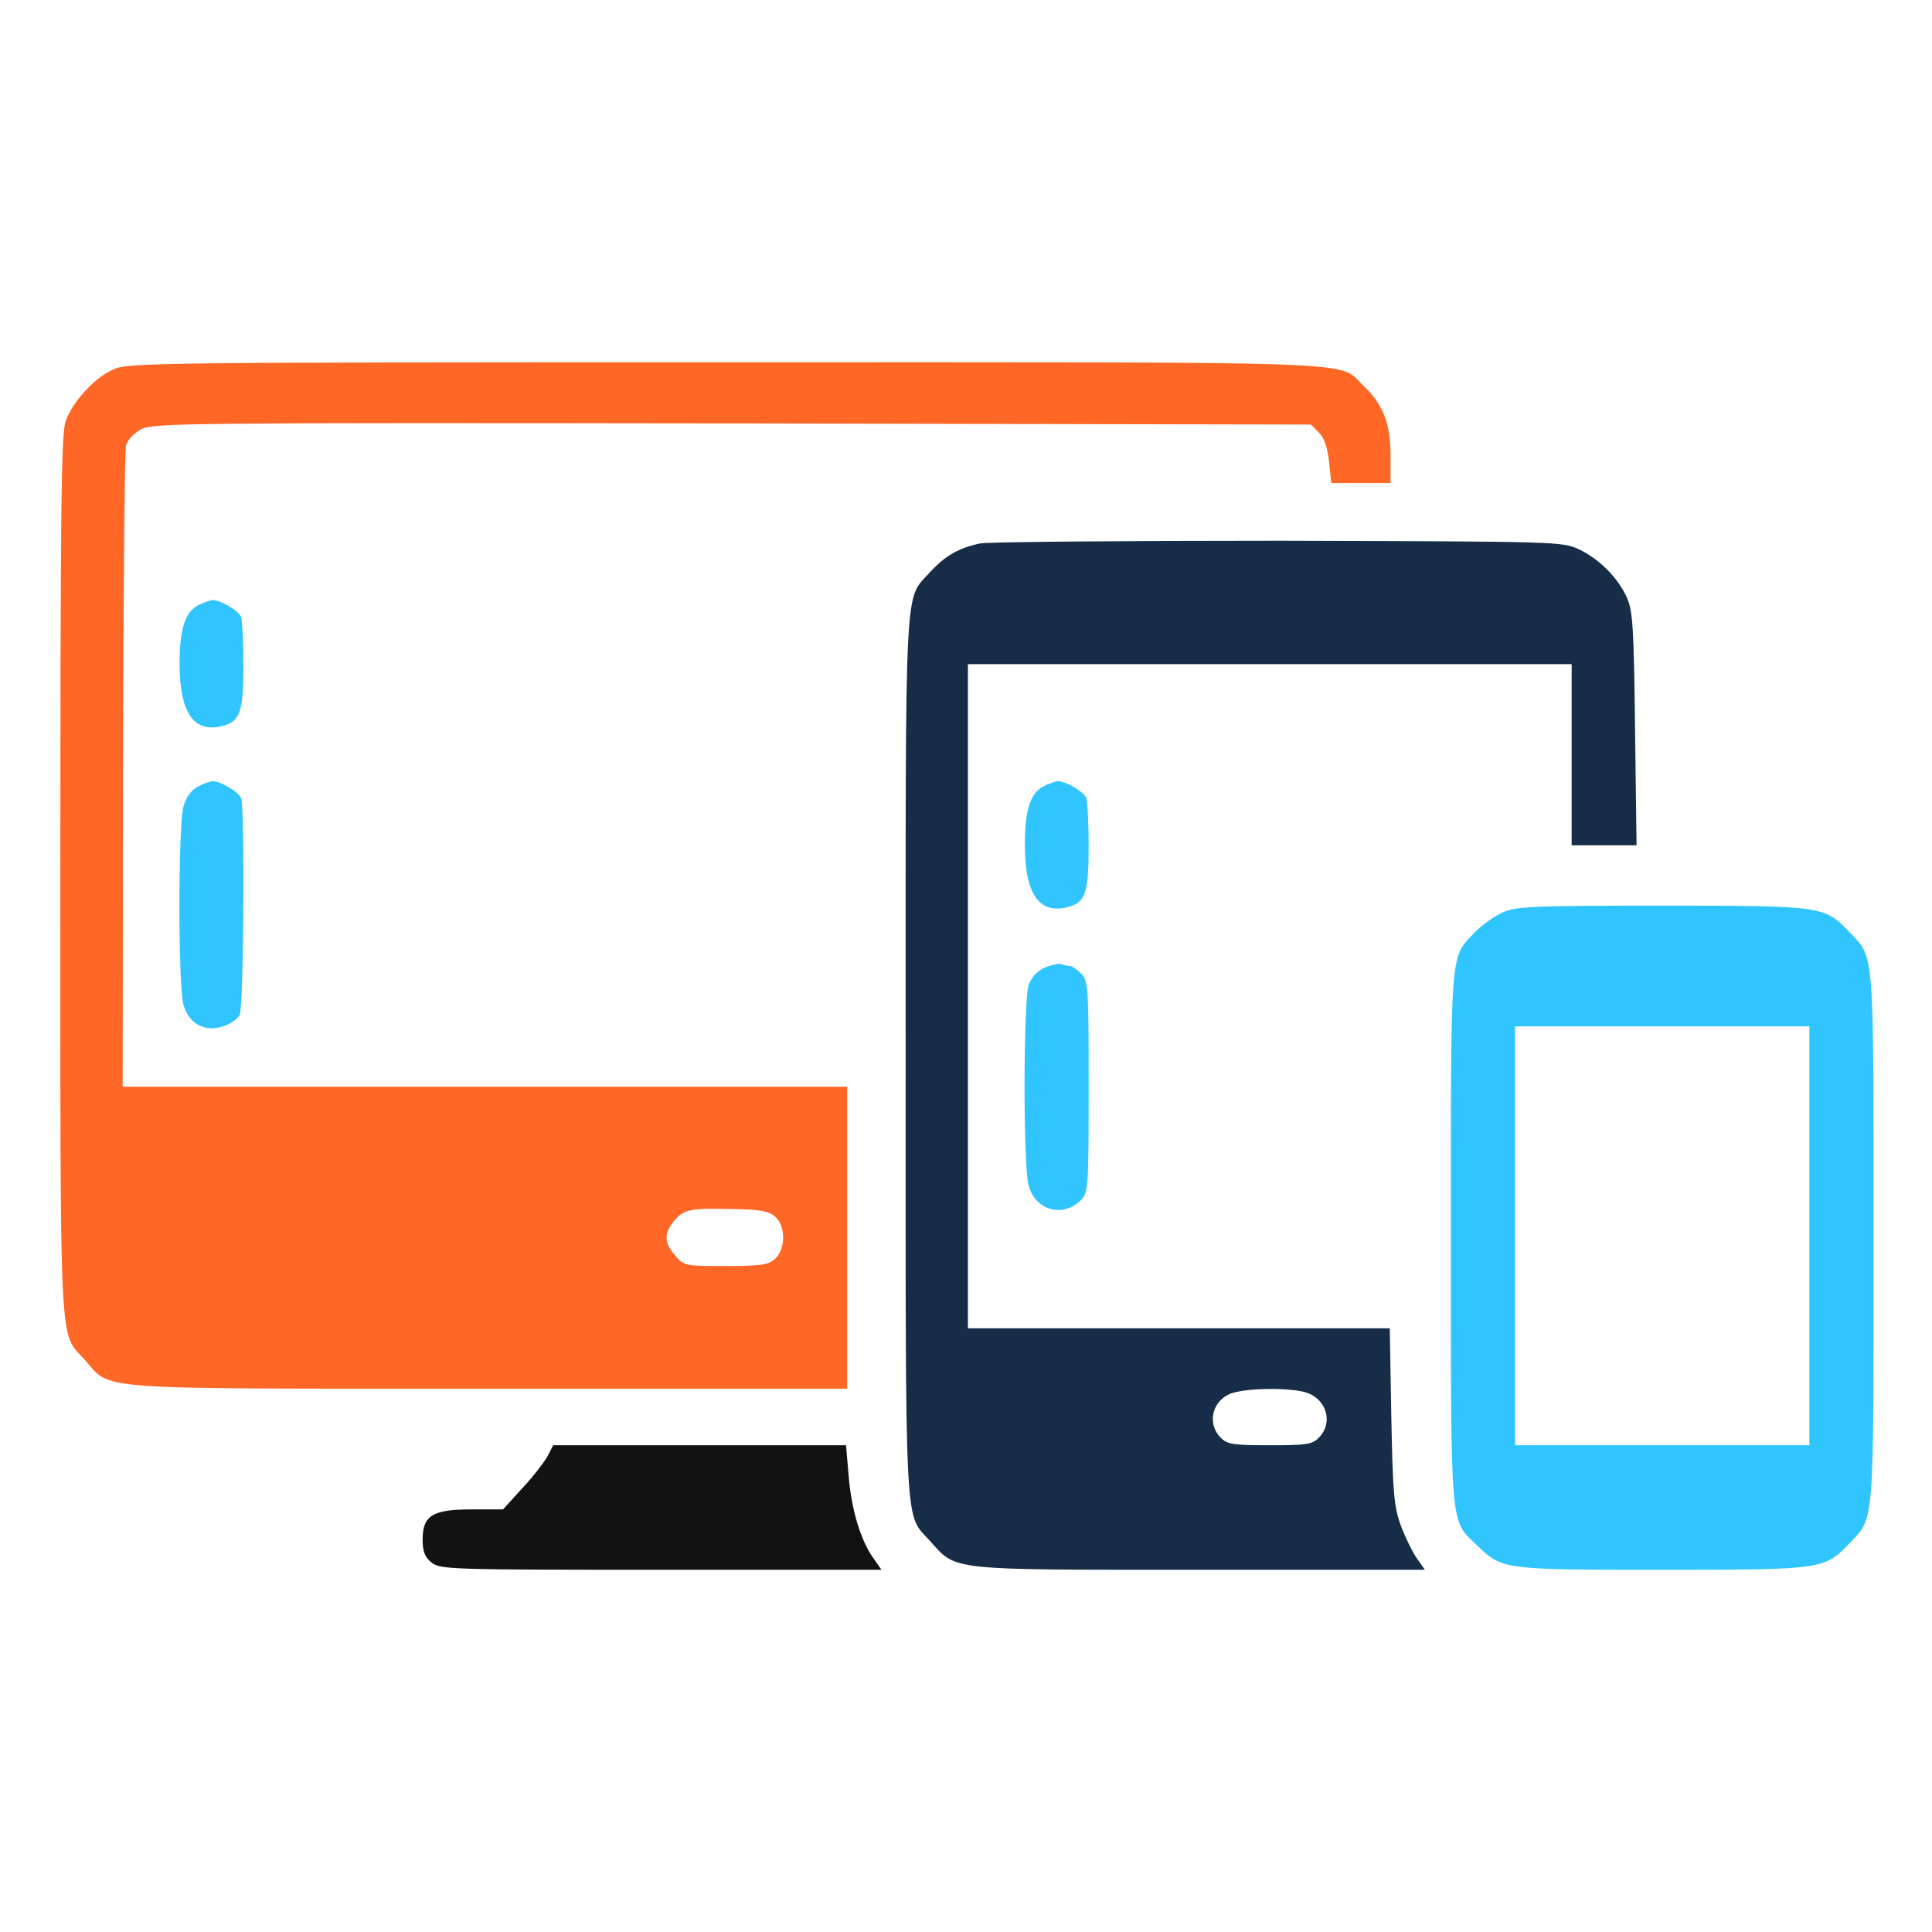 <svg width="512" height="512" viewBox="0 0 512 512" fill="none" xmlns="http://www.w3.org/2000/svg">
<path d="M30.004 97.91C25.004 100.11 19.204 106.51 17.404 111.61C16.204 114.81 16.004 135.91 16.004 232.01C16.004 360.31 15.604 352.81 22.404 360.31C29.804 368.51 22.004 368.01 129.304 368.01H224.504V328.01V288.01H128.504H32.504L32.604 204.21C32.704 158.21 33.004 119.41 33.404 118.01C33.804 116.51 35.504 114.81 37.504 113.71C40.804 112.11 49.804 112.01 194.204 112.21L347.404 112.51L349.504 114.61C350.904 116.01 351.804 118.51 352.204 122.31L352.804 128.01H360.604H368.504V120.71C368.504 112.31 366.504 107.11 361.404 102.31C354.204 95.51 367.104 96.01 192.304 96.01C41.304 96.01 33.804 96.11 30.004 97.91ZM205.404 322.41C208.304 325.01 208.204 331.01 205.404 333.61C203.604 335.21 201.704 335.51 192.304 335.51C181.504 335.51 181.304 335.51 178.904 332.71C176.004 329.31 175.904 327.11 178.504 323.71C181.104 320.51 182.804 320.11 194.204 320.41C201.604 320.51 203.804 321.01 205.404 322.41Z" fill="#FF6726"/>
<path d="M259.805 144.006C254.005 145.206 250.405 147.306 246.305 151.806C239.605 159.206 240.005 151.806 240.005 280.006C240.005 408.306 239.605 400.806 246.405 408.306C253.605 416.306 250.505 416.006 317.805 416.006H377.605L375.505 413.006C374.305 411.306 372.405 407.406 371.205 404.206C369.405 399.206 369.105 395.606 368.705 375.206L368.305 352.006H312.405H256.505V264.006V176.006H336.505H416.505V200.006V224.006H425.105H433.705L433.305 193.206C433.005 166.506 432.705 162.006 431.205 158.506C428.805 153.106 423.905 148.206 418.505 145.606C414.005 143.506 413.205 143.506 339.005 143.306C297.805 143.306 262.105 143.606 259.805 144.006ZM346.405 369.106C351.705 371.006 353.305 377.206 349.505 381.006C347.705 382.806 346.205 383.006 336.505 383.006C326.805 383.006 325.305 382.806 323.505 381.006C319.905 377.406 321.105 371.506 325.905 369.406C329.705 367.806 342.005 367.606 346.405 369.106Z" fill="#162C47"/>
<path d="M52.304 160.503C48.904 162.403 47.504 167.203 47.604 176.503C47.704 188.803 51.304 194.103 58.504 192.503C63.604 191.403 64.504 188.903 64.504 176.403C64.504 170.203 64.204 164.403 63.904 163.503C63.204 161.803 58.404 159.003 56.304 159.003C55.604 159.103 53.804 159.703 52.304 160.503Z" fill="#31C5FF"/>
<path d="M52.304 208.506C50.604 209.506 49.204 211.406 48.604 213.806C47.204 218.606 47.204 261.406 48.604 266.206C50.004 271.306 54.204 273.606 59.104 272.006C61.004 271.406 63.004 270.006 63.504 269.006C64.604 267.006 64.904 214.306 63.904 211.506C63.204 209.806 58.404 207.006 56.304 207.006C55.604 207.106 53.804 207.706 52.304 208.506Z" fill="#31C5FF"/>
<path d="M276.304 208.503C272.904 210.403 271.504 215.203 271.604 224.503C271.704 236.803 275.304 242.103 282.504 240.503C287.604 239.403 288.504 236.903 288.504 224.403C288.504 218.203 288.204 212.403 287.904 211.503C287.204 209.803 282.404 207.003 280.304 207.003C279.604 207.103 277.804 207.703 276.304 208.503Z" fill="#31C5FF"/>
<path d="M398.005 241.908C395.805 242.908 392.605 245.308 390.805 247.108C384.205 254.008 384.505 250.708 384.505 328.208C384.505 406.708 384.205 402.608 391.605 409.708C398.205 416.008 398.505 416.008 440.705 416.008C483.405 416.008 483.505 415.908 490.205 408.908C496.805 402.008 496.505 405.208 496.505 328.008C496.505 250.808 496.805 254.008 490.205 247.108C483.505 240.108 483.405 240.008 440.505 240.008C405.105 240.008 401.705 240.208 398.005 241.908ZM479.505 327.508V383.008H440.505H401.505V327.508V272.008H440.505H479.505V327.508Z" fill="#31C5FF"/>
<path d="M276.904 256.409C274.904 257.309 273.404 258.909 272.604 261.009C271.204 265.209 271.104 309.109 272.604 314.209C274.404 320.809 281.704 322.809 286.504 318.009C288.404 316.109 288.504 314.509 288.504 288.009C288.504 261.309 288.404 259.909 286.504 258.009C285.404 256.909 284.104 256.009 283.604 256.009C283.104 256.009 282.104 255.809 281.304 255.509C280.604 255.309 278.604 255.709 276.904 256.409Z" fill="#31C5FF"/>
<path d="M145.104 385.908C144.204 387.508 141.304 391.308 138.404 394.408L133.304 400.008H125.004C114.604 400.008 112.004 401.608 112.004 408.008C112.004 411.208 112.604 412.708 114.404 414.108C116.604 415.908 119.304 416.008 175.204 416.008H233.604L231.504 413.008C228.104 408.308 225.604 400.008 224.904 391.108L224.204 383.008H185.404H146.604L145.104 385.908Z" fill="#121212"/>
</svg>
